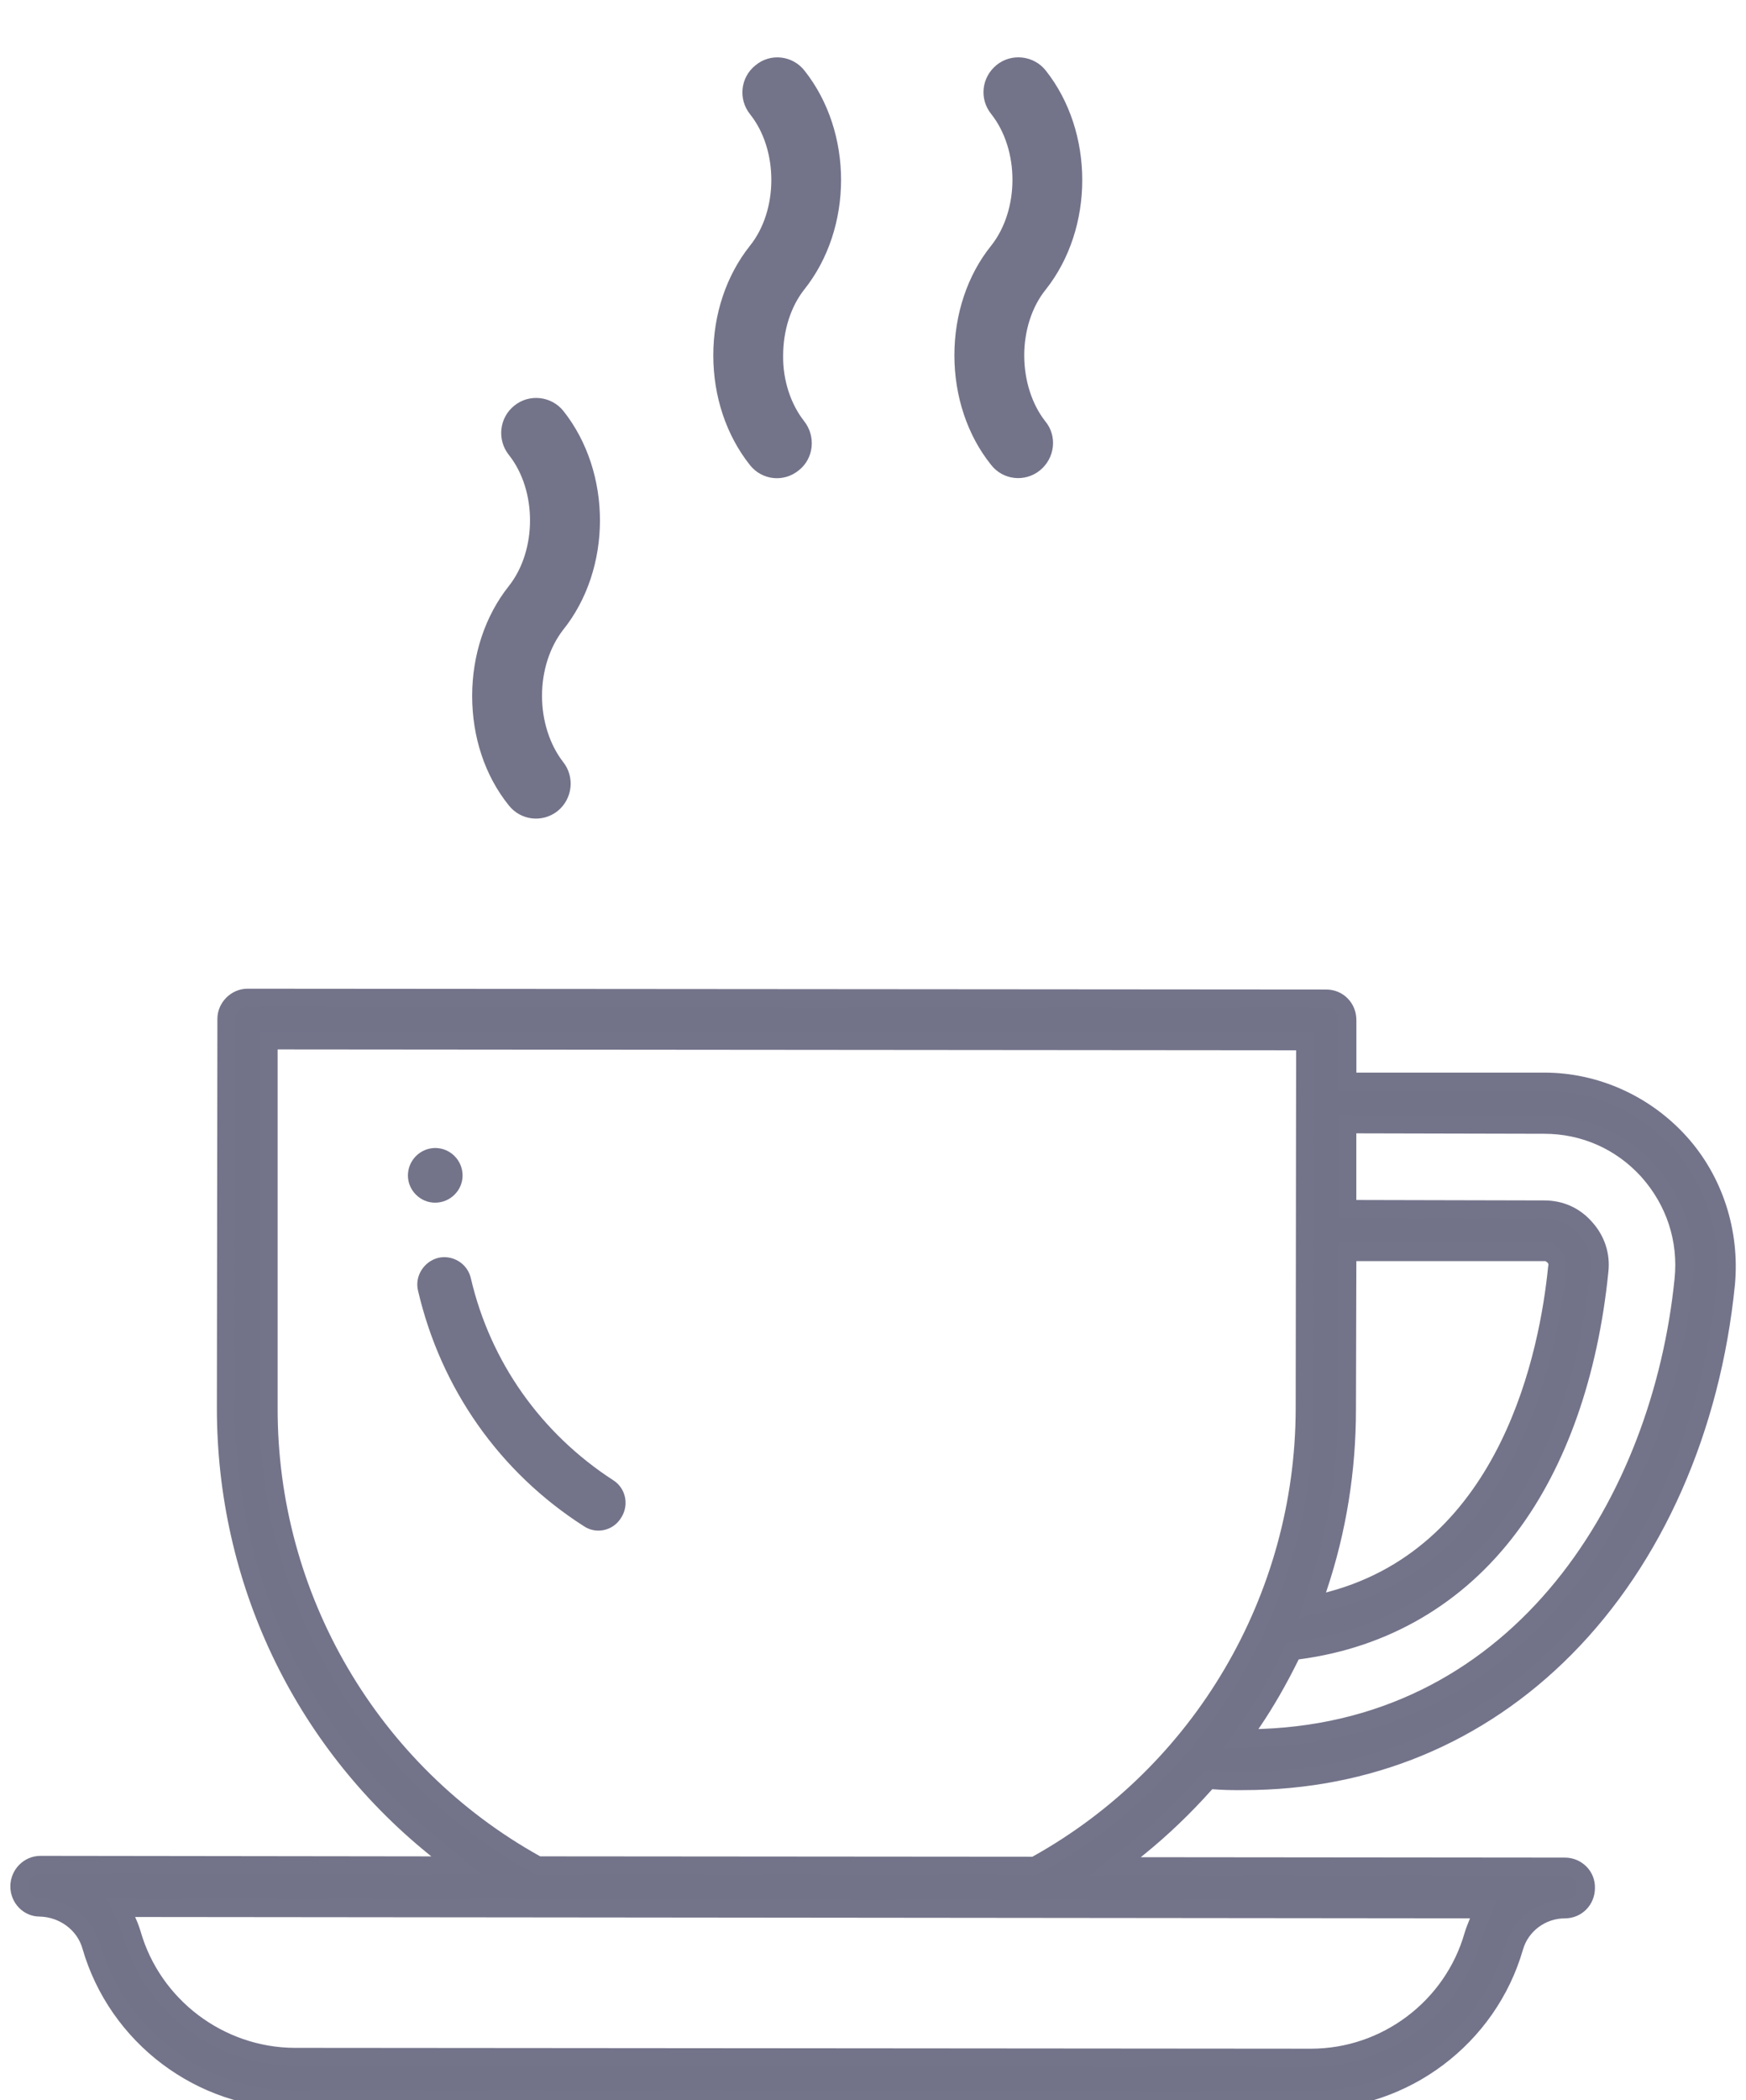 <?xml version="1.0" encoding="utf-8"?>
<!-- Generator: Adobe Illustrator 15.0.0, SVG Export Plug-In . SVG Version: 6.00 Build 0)  -->
<!DOCTYPE svg PUBLIC "-//W3C//DTD SVG 1.1//EN" "http://www.w3.org/Graphics/SVG/1.1/DTD/svg11.dtd">
<svg version="1.1" id="Capa_1" xmlns="http://www.w3.org/2000/svg" xmlns:xlink="http://www.w3.org/1999/xlink" x="0px" y="0px"
	 width="48.246px" height="58px" viewBox="-3.112 -5.875 48.246 58" enable-background="new -3.112 -5.875 48.246 58"
	 xml:space="preserve">
<g>
	<path fill="#73738A" d="M9.67,26.587c0,0.41-0.34,0.75-0.76,0.75c-0.41,0-0.75-0.34-0.75-0.75c0-0.42,0.34-0.76,0.76-0.76
		C9.33,25.83,9.67,26.167,9.67,26.587z"/>
	<path fill="#73738A" d="M8.92,26.08c-0.281,0-0.51,0.229-0.51,0.51c0,0.271,0.229,0.5,0.5,0.5c0.281,0,0.51-0.225,0.51-0.5
		C9.42,26.307,9.196,26.08,8.92,26.08z"/>
</g>
<g>
	<path fill="#73738A" d="M13.83,35c-1.99-1.291-3.39-3.261-3.93-5.57c-0.09-0.41-0.5-0.66-0.9-0.57c-0.4,0.1-0.66,0.51-0.56,0.91
		c0.63,2.7,2.25,5.01,4.58,6.5c0.34,0.23,0.81,0.13,1.03-0.23C14.28,35.688,14.18,35.219,13.83,35z"/>
	<path fill="#73738A" d="M9.164,29.089c-0.037,0-0.073,0.005-0.109,0.013c-0.265,0.065-0.438,0.344-0.372,0.604
		c0.618,2.646,2.206,4.9,4.472,6.351c0.233,0.157,0.543,0.078,0.682-0.15c0.079-0.12,0.104-0.256,0.076-0.389
		c-0.028-0.129-0.105-0.24-0.216-0.31c-2.055-1.332-3.489-3.364-4.041-5.725C9.606,29.255,9.399,29.089,9.164,29.089z"/>
</g>
<g>
	<g>
		<path fill="#727288" d="M-1.992,45.625c-0.32,0-0.583,0.268-0.583,0.594c0,0.322,0.252,0.582,0.562,0.582
			c0.676,0.015,1.248,0.453,1.419,1.063c0.72,2.494,3.029,4.237,5.613,4.237l28.096,0.022c2.584,0,4.894-1.738,5.613-4.227
			c0.176-0.617,0.752-1.048,1.398-1.048c0.325,0,0.582-0.261,0.582-0.595c0.003-0.155-0.053-0.296-0.159-0.405
			c-0.111-0.114-0.262-0.178-0.423-0.178l-12.424-0.012l0.638-0.516c0.653-0.53,1.257-1.106,1.842-1.761l0.096-0.11l0.146,0.012
			c0.27,0.023,0.562,0.025,0.825,0.023c3.449,0,6.508-1.271,8.891-3.677c2.46-2.483,4.036-6.054,4.437-10.051
			c0.133-1.441-0.333-2.867-1.277-3.91c-0.964-1.064-2.33-1.676-3.744-1.676h-5.439v-1.7c0-0.333-0.257-0.594-0.583-0.594
			L3.727,21.678c-0.316,0-0.583,0.267-0.583,0.583L3.132,33.012c0,4.731,2.092,9.145,5.741,12.108l0.637,0.52L-1.992,45.625z
			 M33.116,50.95L5.02,50.926c-2.071-0.013-3.914-1.406-4.485-3.391c-0.03-0.101-0.074-0.218-0.116-0.312l-0.183-0.411l37.638,0.037
			l-0.157,0.397c-0.047,0.115-0.088,0.22-0.12,0.327C37.028,49.561,35.184,50.95,33.116,50.95z M25.479,45.649l-13.733-0.011
			L11.68,45.6c-4.557-2.539-7.382-7.365-7.37-12.59V22.855l28.643,0.023L32.94,33.036c-0.012,5.225-2.846,10.044-7.396,12.577
			L25.479,45.649z M31.177,42.142l0.324-0.477c0.371-0.548,0.709-1.137,1.039-1.806l0.068-0.14l0.154-0.022
			c2.384-0.313,4.403-1.494,5.839-3.414c1.337-1.779,2.197-4.222,2.483-7.064c0.048-0.435-0.091-0.854-0.391-1.186
			c-0.296-0.335-0.688-0.509-1.137-0.509l-5.44-0.013v-2.341l5.439,0.013c1.106,0,2.126,0.452,2.871,1.272
			c0.748,0.837,1.097,1.904,0.982,3.009c-0.617,6.108-4.464,12.392-11.659,12.655L31.177,42.142z M33.146,38.465l0.17-0.515
			c0.525-1.571,0.791-3.221,0.791-4.905l0.012-4.344h5.562l0.143,0.11c0.092,0.089,0.125,0.209,0.092,0.327
			c-0.234,2.35-1.313,7.861-6.245,9.185L33.146,38.465z"/>
		<path fill="#73738A" d="M33.116,52.375L5.02,52.352c-2.695,0-5.103-1.816-5.854-4.418c-0.143-0.509-0.63-0.871-1.185-0.883
			c-0.442,0-0.807-0.373-0.807-0.832c0-0.465,0.374-0.844,0.833-0.844l10.799,0.014l-0.092-0.075
			c-3.707-3.011-5.833-7.495-5.833-12.302L2.895,22.26c0-0.451,0.381-0.832,0.833-0.832l29.807,0.023
			c0.467,0,0.833,0.371,0.833,0.844v1.45h5.189c1.485,0,2.918,0.641,3.93,1.758c0.991,1.095,1.48,2.59,1.341,4.101
			c-0.406,4.057-2.007,7.68-4.508,10.204c-2.431,2.454-5.566,3.751-9.068,3.751l-0.144,0.001c-0.23,0-0.475-0.006-0.703-0.025
			l-0.019-0.001l-0.014,0.015c-0.594,0.665-1.206,1.25-1.873,1.791l-0.089,0.072l11.718,0.011c0.229,0,0.442,0.09,0.602,0.253
			c0.153,0.157,0.234,0.364,0.23,0.585c0,0.469-0.365,0.84-0.832,0.84c-0.536,0-1.013,0.356-1.158,0.866
			C38.219,50.562,35.813,52.375,33.116,52.375z M-1.993,45.875c-0.183,0-0.332,0.154-0.332,0.344c0,0.183,0.14,0.332,0.312,0.332
			c0.791,0.017,1.456,0.518,1.66,1.246c0.689,2.387,2.898,4.055,5.373,4.055l28.096,0.022c2.475,0,4.684-1.664,5.373-4.046
			c0.206-0.723,0.88-1.229,1.639-1.229c0.189,0,0.332-0.148,0.332-0.345c0.002-0.093-0.028-0.169-0.088-0.23
			c-0.064-0.066-0.151-0.103-0.244-0.103l-13.13-0.013l1.187-0.959c0.646-0.524,1.238-1.091,1.813-1.733l0.176-0.202l0.272,0.021
			c0.217,0.019,0.445,0.023,0.662,0.023l0.142-0.001c3.367,0,6.38-1.246,8.715-3.603c2.421-2.443,3.971-5.959,4.365-9.9
			c0.127-1.37-0.315-2.726-1.214-3.717c-0.917-1.013-2.214-1.594-3.559-1.594h-5.689v-1.95c0-0.196-0.144-0.344-0.333-0.344
			L3.727,21.928c-0.177,0-0.333,0.155-0.333,0.333L3.382,33.012c0,4.655,2.059,8.998,5.648,11.914l1.182,0.965L-1.993,45.875z
			 M33.116,51.2L5.02,51.176c-2.182-0.014-4.124-1.482-4.725-3.571c-0.026-0.088-0.066-0.194-0.104-0.278l-0.339-0.764h0.385
			L38.242,46.6l-0.292,0.739c-0.045,0.109-0.083,0.207-0.113,0.308C37.238,49.738,35.296,51.2,33.116,51.2z M0.622,47.063
			l0.026,0.06c0.046,0.103,0.093,0.23,0.126,0.341c0.541,1.881,2.287,3.201,4.247,3.213L33.116,50.7
			c1.958,0,3.702-1.313,4.241-3.194c0.035-0.117,0.079-0.229,0.129-0.352l0.021-0.054L0.622,47.063z M25.544,45.899l-13.865-0.011
			l-0.124-0.071c-4.635-2.582-7.508-7.49-7.496-12.808V22.605l29.143,0.023L33.19,33.036c-0.012,5.315-2.895,10.219-7.523,12.796
			L25.544,45.899z M11.813,45.388l13.602,0.011l0.009-0.005c4.471-2.489,7.255-7.225,7.267-12.359l0.012-9.906L4.56,23.105v9.905
			c-0.012,5.136,2.763,9.876,7.242,12.371L11.813,45.388z M30.691,42.411l0.603-0.886c0.36-0.532,0.694-1.112,1.021-1.775
			l0.126-0.258l0.285-0.041c2.319-0.306,4.28-1.452,5.675-3.316c1.312-1.746,2.153-4.146,2.435-6.94
			c0.04-0.362-0.076-0.715-0.327-0.992c-0.251-0.284-0.57-0.427-0.951-0.427l-5.69-0.014V24.92l5.69,0.014
			c1.177,0,2.262,0.481,3.055,1.354c0.797,0.891,1.168,2.028,1.047,3.202c-0.629,6.217-4.551,12.61-11.899,12.88L30.691,42.411z
			 M32.775,39.949l-0.011,0.021c-0.338,0.684-0.684,1.284-1.057,1.836l-0.046,0.067l0.079-0.003
			c7.048-0.258,10.813-6.429,11.42-12.431c0.107-1.033-0.22-2.033-0.92-2.816c-0.696-0.767-1.649-1.189-2.685-1.189l-5.189-0.012
			v1.841l5.191,0.012c0.522,0,0.98,0.205,1.323,0.594c0.346,0.383,0.507,0.873,0.451,1.378c-0.29,2.883-1.165,5.369-2.531,7.188
			c-1.477,1.975-3.554,3.189-6.007,3.512L32.775,39.949z M32.763,38.828l0.315-0.955c0.517-1.545,0.778-3.169,0.778-4.827
			l0.013-4.594h5.896l0.211,0.163c0.178,0.17,0.237,0.385,0.179,0.592c-0.229,2.329-1.328,7.992-6.421,9.358L32.763,38.828z
			 M34.367,28.952l-0.011,4.095c0,1.711-0.271,3.389-0.804,4.983l-0.024,0.073l0.075-0.021c4.792-1.285,5.836-6.7,6.062-8.968
			c0.014-0.063,0.017-0.091-0.017-0.123l-0.053-0.04H34.367z"/>
	</g>
</g>
<g>
	<path fill="#73738A" d="M16.598,3.935c0,1.14,0.36,2.21,1.01,3.03c0.33,0.42,0.93,0.49,1.35,0.15c0.42-0.33,0.48-0.94,0.15-1.36
		c-0.37-0.47-0.59-1.13-0.58-1.81c0-0.69,0.21-1.35,0.58-1.82c1.359-1.7,1.359-4.35,0.01-6.05c-0.33-0.42-0.94-0.49-1.35-0.15
		c-0.42,0.33-0.49,0.94-0.15,1.36c0.78,0.98,0.78,2.65-0.01,3.63C16.958,1.733,16.598,2.805,16.598,3.935z"/>
	<path fill="#73738A" d="M23.26,3.937c0,1.13,0.36,2.21,1.01,3.02c0.33,0.43,0.94,0.49,1.351,0.16c0.42-0.34,0.489-0.95,0.149-1.36
		c-0.369-0.47-0.58-1.13-0.58-1.82c0-0.68,0.211-1.34,0.59-1.81c1.351-1.7,1.351-4.36,0-6.06c-0.329-0.41-0.939-0.48-1.35-0.15
		c-0.421,0.34-0.49,0.94-0.15,1.36c0.781,0.99,0.781,2.65-0.01,3.64C23.62,1.726,23.26,2.806,23.26,3.937z"/>
	<path fill="#73738A" d="M9.935,13.343c0,1.13,0.35,2.2,1.01,3.02c0.33,0.42,0.93,0.49,1.35,0.16c0.42-0.34,0.48-0.95,0.15-1.36
		c-0.37-0.48-0.58-1.14-0.58-1.82c0-0.69,0.21-1.34,0.58-1.82c1.36-1.69,1.36-4.35,0.01-6.05c-0.33-0.41-0.939-0.48-1.35-0.15
		c-0.42,0.33-0.49,0.94-0.16,1.36c0.79,0.99,0.78,2.65,0,3.63C10.294,11.133,9.935,12.213,9.935,13.343z"/>
</g>
</svg>
